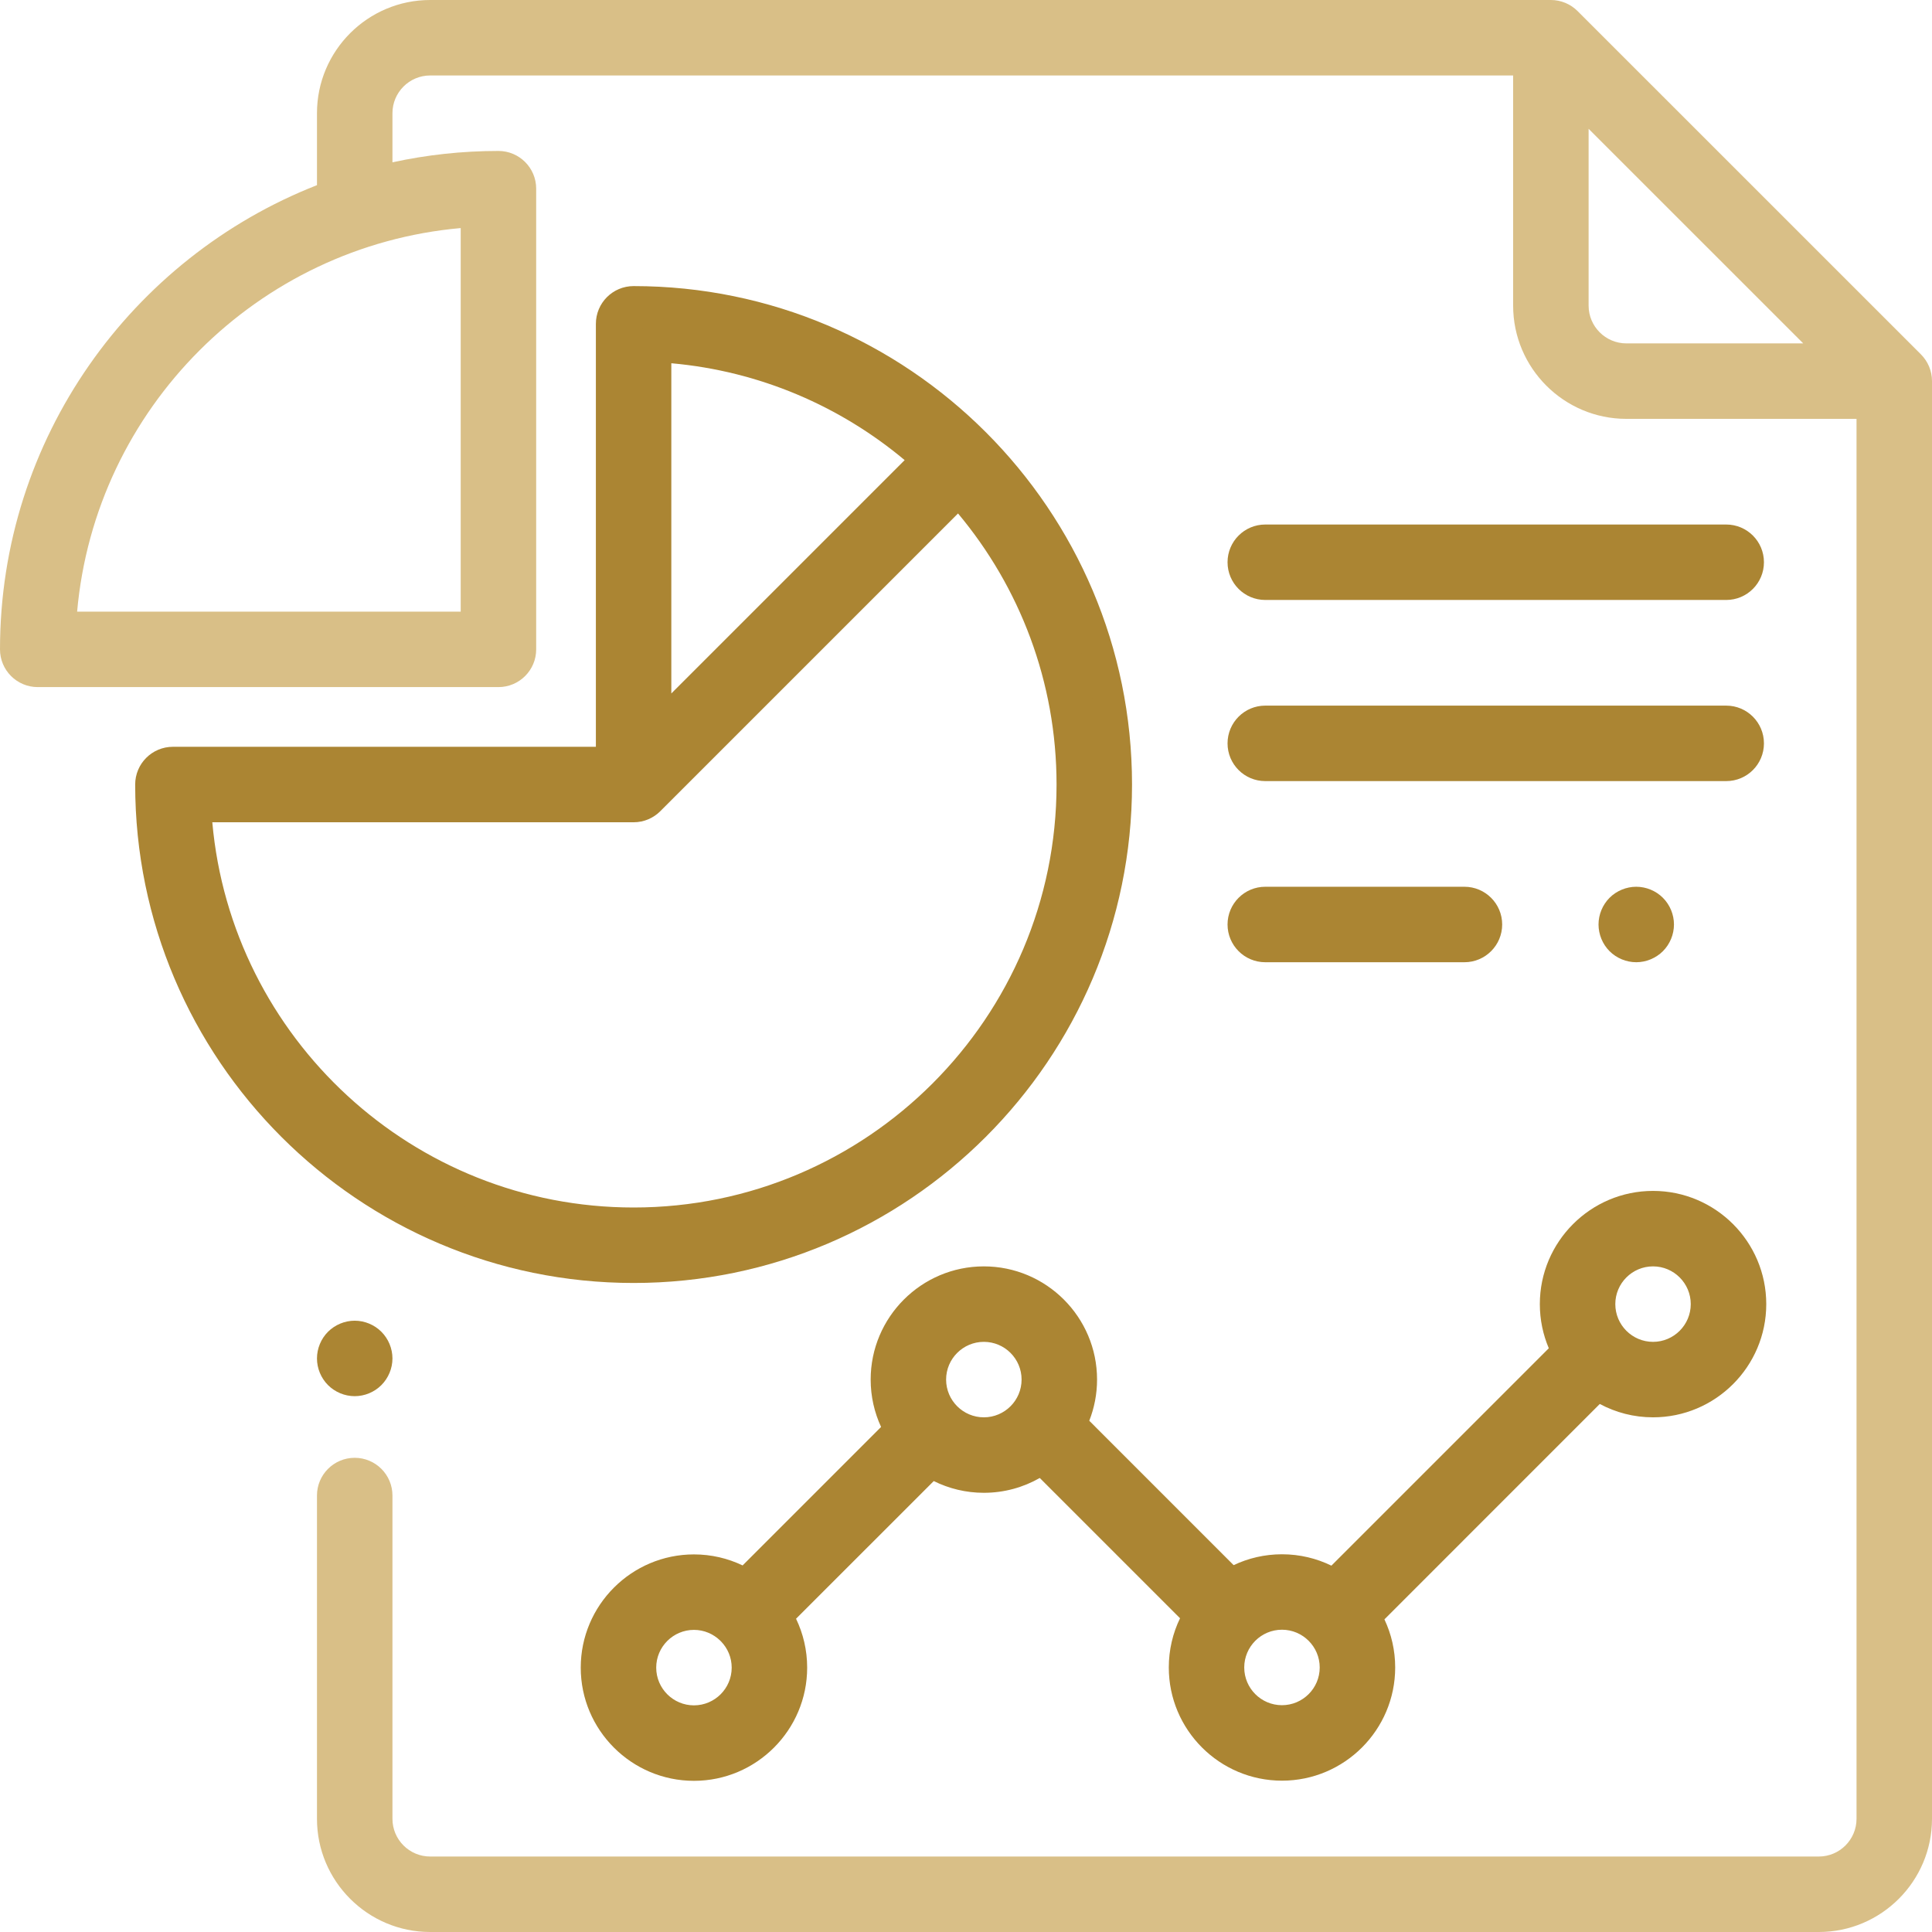 <svg width="61" height="61" viewBox="0 0 61 61" fill="none" xmlns="http://www.w3.org/2000/svg">
<g clip-path="url(#clip0_897_536)">
<path d="M60.651 11.189L49.809 0.349C49.586 0.126 49.283 0 48.967 0H13.582C11.611 0 10.008 1.603 10.008 3.574V5.846C4.155 8.141 0 13.846 0 20.503C0 21.161 0.534 21.694 1.191 21.694H15.737C16.395 21.694 16.929 21.161 16.929 20.503V5.957C16.929 5.299 16.395 4.766 15.737 4.766C14.589 4.766 13.47 4.89 12.391 5.125V3.574C12.391 2.917 12.925 2.383 13.582 2.383H47.775V9.65C47.775 11.621 49.379 13.225 51.35 13.225H58.617V57.426C58.617 58.083 58.083 58.617 57.426 58.617H13.582C12.925 58.617 12.391 58.083 12.391 57.426V47.219C12.391 46.562 11.857 46.028 11.199 46.028C10.541 46.028 10.008 46.562 10.008 47.219V57.426C10.008 59.397 11.611 61 13.582 61H57.426C59.397 61 61 59.397 61 57.426V12.032C61 11.716 60.874 11.413 60.651 11.189ZM14.546 7.201V19.312H2.435C3.005 12.896 8.131 7.771 14.546 7.201ZM51.35 10.842C50.693 10.842 50.158 10.307 50.158 9.65V4.067L56.934 10.842H51.35Z" fill="#D9BF87"/>
<path d="M12.041 42.048C11.82 41.827 11.513 41.699 11.199 41.699C10.886 41.699 10.579 41.827 10.357 42.048C10.135 42.27 10.008 42.577 10.008 42.891C10.008 43.204 10.135 43.511 10.357 43.733C10.579 43.955 10.886 44.082 11.199 44.082C11.513 44.082 11.82 43.955 12.041 43.733C12.263 43.511 12.391 43.204 12.391 42.891C12.391 42.577 12.263 42.27 12.041 42.048Z" fill="#AB8533"/>
<path d="M18.814 24.079H19.314V23.579V10.225C19.314 9.843 19.623 9.533 20.005 9.533C28.406 9.533 35.242 16.369 35.242 24.77C35.242 33.172 28.406 40.008 20.005 40.008C11.603 40.008 4.768 33.172 4.768 24.77C4.768 24.389 5.077 24.079 5.459 24.079H18.814ZM21.241 10.971L20.696 10.922V11.469V21.894V23.101L21.55 22.248L28.917 14.881L29.303 14.494L28.884 14.144C26.776 12.379 24.135 11.228 21.241 10.971ZM6.703 25.462H6.157L6.205 26.006C6.832 33.069 12.781 38.625 20.005 38.625C27.645 38.625 33.859 32.41 33.859 24.77C33.859 21.395 32.645 18.297 30.632 15.891L30.282 15.472L29.895 15.858L20.55 25.203L20.55 25.203L20.494 25.259C20.368 25.385 20.196 25.462 20.005 25.462H6.703Z" fill="#AB8533" stroke="#AB8533"/>
<path d="M52.192 37.601C50.222 37.601 48.618 39.205 48.618 41.176C48.618 41.67 48.719 42.14 48.901 42.569L42.037 49.433C41.565 49.203 41.036 49.074 40.477 49.074C39.931 49.074 39.414 49.197 38.95 49.417L34.392 44.858C34.55 44.455 34.638 44.017 34.638 43.558C34.638 41.587 33.035 39.984 31.064 39.984C29.093 39.984 27.49 41.587 27.49 43.558C27.49 44.092 27.608 44.599 27.819 45.054L23.447 49.426C22.982 49.203 22.46 49.078 21.911 49.078C19.94 49.078 18.336 50.682 18.336 52.653C18.336 54.623 19.94 56.227 21.911 56.227C23.881 56.227 25.485 54.623 25.485 52.653C25.485 52.1 25.359 51.577 25.134 51.109L29.482 46.762C29.959 46.999 30.496 47.133 31.064 47.133C31.706 47.133 32.308 46.962 32.829 46.665L37.258 51.094C37.03 51.564 36.903 52.091 36.903 52.648C36.903 54.619 38.506 56.222 40.477 56.222C42.447 56.222 44.051 54.619 44.051 52.648C44.051 52.105 43.929 51.59 43.711 51.129L50.511 44.328C51.012 44.597 51.585 44.75 52.192 44.75C54.163 44.75 55.767 43.146 55.767 41.176C55.767 39.205 54.163 37.601 52.192 37.601ZM21.91 53.844C21.254 53.844 20.719 53.31 20.719 52.653C20.719 51.996 21.254 51.461 21.91 51.461C22.23 51.461 22.52 51.589 22.735 51.795C22.739 51.8 22.744 51.805 22.749 51.81C22.754 51.816 22.761 51.82 22.766 51.826C22.974 52.04 23.102 52.332 23.102 52.653C23.102 53.31 22.567 53.844 21.91 53.844ZM31.064 44.75C30.407 44.75 29.872 44.215 29.872 43.558C29.872 42.901 30.407 42.367 31.064 42.367C31.721 42.367 32.255 42.901 32.255 43.558C32.255 44.215 31.721 44.75 31.064 44.75ZM40.476 53.839C39.819 53.839 39.285 53.305 39.285 52.648C39.285 51.991 39.819 51.456 40.476 51.456C41.133 51.456 41.668 51.991 41.668 52.648C41.668 53.305 41.133 53.839 40.476 53.839ZM52.192 42.367C51.535 42.367 51.001 41.832 51.001 41.175C51.001 40.519 51.535 39.984 52.192 39.984C52.849 39.984 53.383 40.519 53.383 41.175C53.383 41.832 52.849 42.367 52.192 42.367Z" fill="#AB8533"/>
<path d="M46.237 27.998H39.949C39.291 27.998 38.758 28.532 38.758 29.189C38.758 29.847 39.291 30.381 39.949 30.381H46.237C46.895 30.381 47.429 29.847 47.429 29.189C47.429 28.532 46.895 27.998 46.237 27.998Z" fill="#AB8533"/>
<path d="M52.504 28.347C52.283 28.125 51.975 27.998 51.662 27.998C51.349 27.998 51.041 28.125 50.819 28.347C50.598 28.569 50.471 28.876 50.471 29.189C50.471 29.503 50.598 29.81 50.819 30.032C51.041 30.253 51.347 30.381 51.662 30.381C51.975 30.381 52.283 30.253 52.504 30.032C52.726 29.81 52.853 29.503 52.853 29.189C52.853 28.876 52.726 28.569 52.504 28.347Z" fill="#AB8533"/>
<path d="M54.503 16.561H39.949C39.291 16.561 38.758 17.094 38.758 17.752C38.758 18.41 39.291 18.943 39.949 18.943H54.503C55.161 18.943 55.694 18.41 55.694 17.752C55.694 17.094 55.161 16.561 54.503 16.561Z" fill="#AB8533"/>
<path d="M54.503 22.279H39.949C39.291 22.279 38.758 22.813 38.758 23.471C38.758 24.129 39.291 24.662 39.949 24.662H54.503C55.161 24.662 55.694 24.129 55.694 23.471C55.694 22.813 55.161 22.279 54.503 22.279Z" fill="#AB8533"/>
</g>
<defs>
<clipPath id="clip0_897_536">
<rect width="61" height="61" fill="white"/>
</clipPath>
</defs>
</svg>
